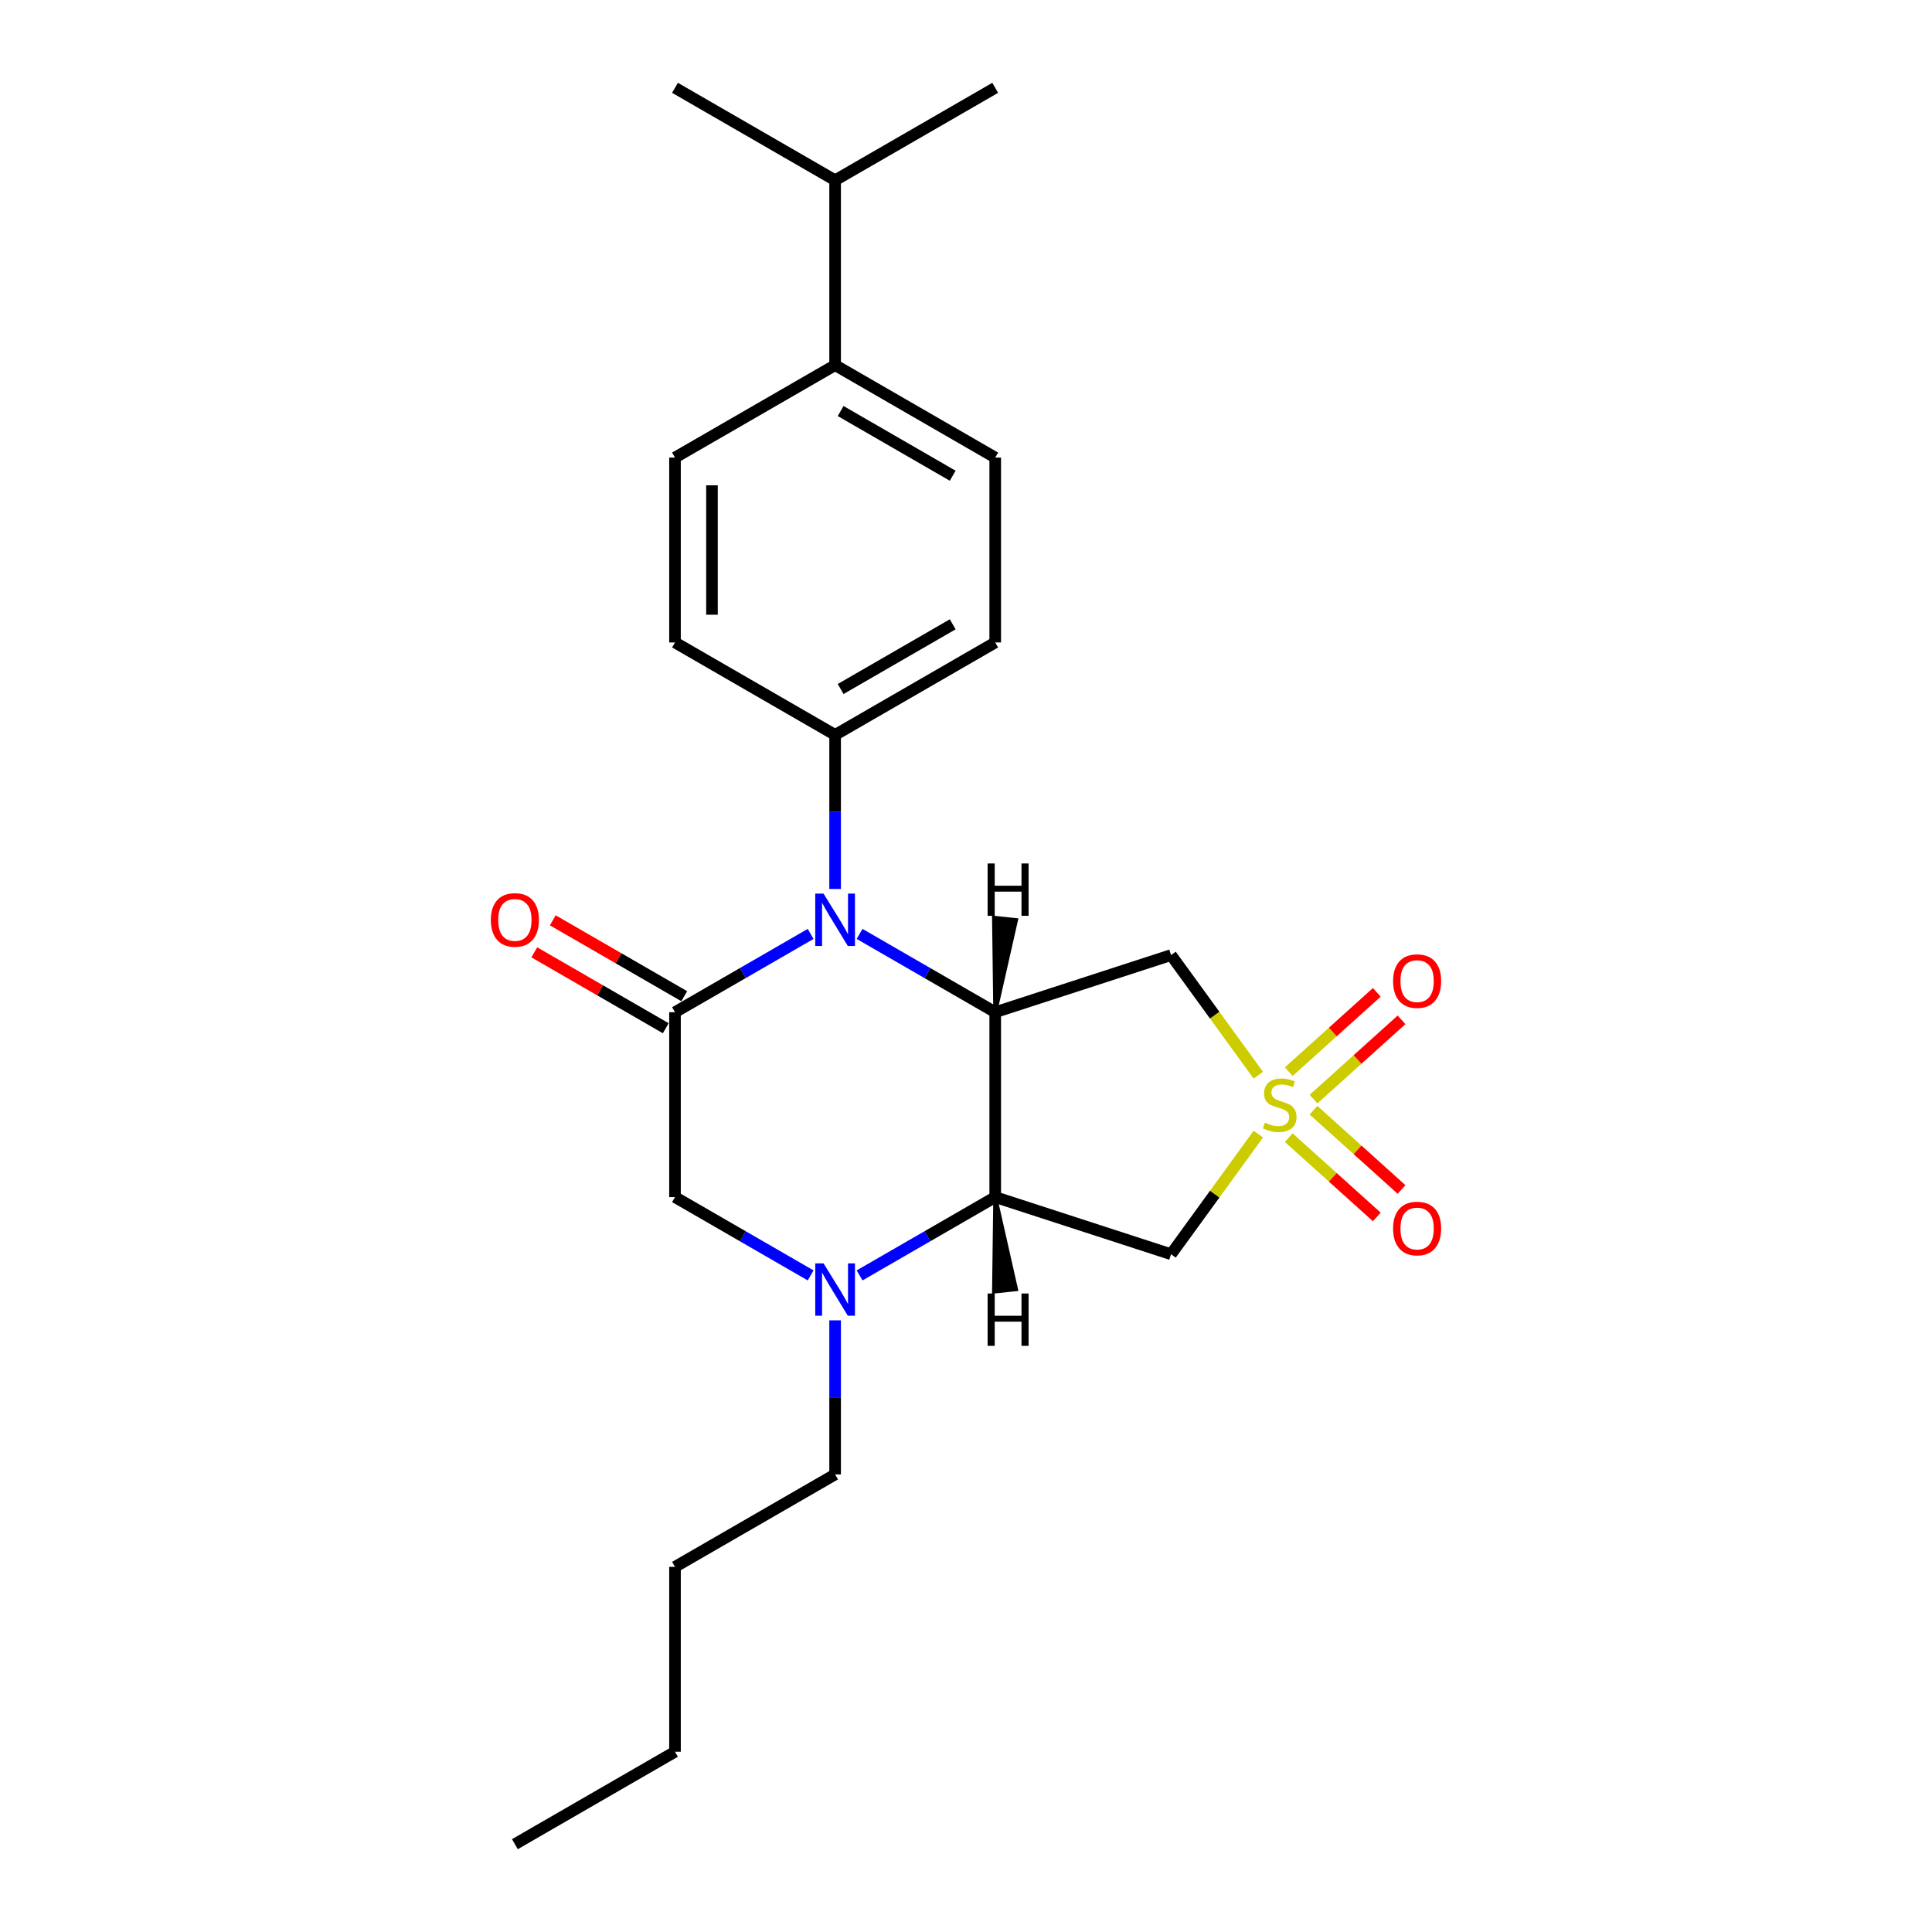 <?xml version='1.0' encoding='iso-8859-1'?>
<svg version='1.1' baseProfile='full'
              xmlns='http://www.w3.org/2000/svg'
                      xmlns:rdkit='http://www.rdkit.org/xml'
                      xmlns:xlink='http://www.w3.org/1999/xlink'
                  xml:space='preserve'
width='1000px' height='1000px' viewBox='0 0 1000 1000'>
<!-- END OF HEADER -->
<rect style='opacity:1.0;fill:#FFFFFF;stroke:none' width='1000' height='1000' x='0' y='0'> </rect>
<path class='bond-5' d='M 651.3,556.518 L 628.717,525.435' style='fill:none;fill-rule:evenodd;stroke:#CCCC00;stroke-width:6px;stroke-linecap:butt;stroke-linejoin:miter;stroke-opacity:1' />
<path class='bond-5' d='M 628.717,525.435 L 606.134,494.352' style='fill:none;fill-rule:evenodd;stroke:#000000;stroke-width:6px;stroke-linecap:butt;stroke-linejoin:miter;stroke-opacity:1' />
<path class='bond-6' d='M 651.3,587.022 L 628.717,618.105' style='fill:none;fill-rule:evenodd;stroke:#CCCC00;stroke-width:6px;stroke-linecap:butt;stroke-linejoin:miter;stroke-opacity:1' />
<path class='bond-6' d='M 628.717,618.105 L 606.134,649.188' style='fill:none;fill-rule:evenodd;stroke:#000000;stroke-width:6px;stroke-linecap:butt;stroke-linejoin:miter;stroke-opacity:1' />
<path class='bond-9' d='M 679.866,568.904 L 702.653,548.387' style='fill:none;fill-rule:evenodd;stroke:#CCCC00;stroke-width:6px;stroke-linecap:butt;stroke-linejoin:miter;stroke-opacity:1' />
<path class='bond-9' d='M 702.653,548.387 L 725.439,527.87' style='fill:none;fill-rule:evenodd;stroke:#FF0000;stroke-width:6px;stroke-linecap:butt;stroke-linejoin:miter;stroke-opacity:1' />
<path class='bond-9' d='M 667.06,554.681 L 689.846,534.164' style='fill:none;fill-rule:evenodd;stroke:#CCCC00;stroke-width:6px;stroke-linecap:butt;stroke-linejoin:miter;stroke-opacity:1' />
<path class='bond-9' d='M 689.846,534.164 L 712.633,513.647' style='fill:none;fill-rule:evenodd;stroke:#FF0000;stroke-width:6px;stroke-linecap:butt;stroke-linejoin:miter;stroke-opacity:1' />
<path class='bond-10' d='M 667.06,588.859 L 689.846,609.377' style='fill:none;fill-rule:evenodd;stroke:#CCCC00;stroke-width:6px;stroke-linecap:butt;stroke-linejoin:miter;stroke-opacity:1' />
<path class='bond-10' d='M 689.846,609.377 L 712.633,629.894' style='fill:none;fill-rule:evenodd;stroke:#FF0000;stroke-width:6px;stroke-linecap:butt;stroke-linejoin:miter;stroke-opacity:1' />
<path class='bond-10' d='M 679.866,574.637 L 702.653,595.154' style='fill:none;fill-rule:evenodd;stroke:#CCCC00;stroke-width:6px;stroke-linecap:butt;stroke-linejoin:miter;stroke-opacity:1' />
<path class='bond-10' d='M 702.653,595.154 L 725.439,615.671' style='fill:none;fill-rule:evenodd;stroke:#FF0000;stroke-width:6px;stroke-linecap:butt;stroke-linejoin:miter;stroke-opacity:1' />
<path class='bond-0' d='M 515.124,523.923 L 606.134,494.352' style='fill:none;fill-rule:evenodd;stroke:#000000;stroke-width:6px;stroke-linecap:butt;stroke-linejoin:miter;stroke-opacity:1' />
<path class='bond-1' d='M 515.124,523.923 L 480.022,503.657' style='fill:none;fill-rule:evenodd;stroke:#000000;stroke-width:6px;stroke-linecap:butt;stroke-linejoin:miter;stroke-opacity:1' />
<path class='bond-1' d='M 480.022,503.657 L 444.921,483.392' style='fill:none;fill-rule:evenodd;stroke:#0000FF;stroke-width:6px;stroke-linecap:butt;stroke-linejoin:miter;stroke-opacity:1' />
<path class='bond-24' d='M 515.124,523.923 L 515.124,619.617' style='fill:none;fill-rule:evenodd;stroke:#000000;stroke-width:6px;stroke-linecap:butt;stroke-linejoin:miter;stroke-opacity:1' />
<path class='bond-27' d='M 515.124,523.923 L 525.911,476.222 L 514.49,475.022 Z' style='fill:#000000;fill-rule:evenodd;fill-opacity:1;stroke:#000000;stroke-width:2px;stroke-linecap:butt;stroke-linejoin:miter;stroke-opacity:1;' />
<path class='bond-3' d='M 419.581,483.392 L 384.479,503.657' style='fill:none;fill-rule:evenodd;stroke:#0000FF;stroke-width:6px;stroke-linecap:butt;stroke-linejoin:miter;stroke-opacity:1' />
<path class='bond-3' d='M 384.479,503.657 L 349.377,523.923' style='fill:none;fill-rule:evenodd;stroke:#000000;stroke-width:6px;stroke-linecap:butt;stroke-linejoin:miter;stroke-opacity:1' />
<path class='bond-8' d='M 432.251,460.134 L 432.251,420.258' style='fill:none;fill-rule:evenodd;stroke:#0000FF;stroke-width:6px;stroke-linecap:butt;stroke-linejoin:miter;stroke-opacity:1' />
<path class='bond-8' d='M 432.251,420.258 L 432.251,380.383' style='fill:none;fill-rule:evenodd;stroke:#000000;stroke-width:6px;stroke-linecap:butt;stroke-linejoin:miter;stroke-opacity:1' />
<path class='bond-2' d='M 515.124,619.617 L 606.134,649.188' style='fill:none;fill-rule:evenodd;stroke:#000000;stroke-width:6px;stroke-linecap:butt;stroke-linejoin:miter;stroke-opacity:1' />
<path class='bond-4' d='M 515.124,619.617 L 480.022,639.883' style='fill:none;fill-rule:evenodd;stroke:#000000;stroke-width:6px;stroke-linecap:butt;stroke-linejoin:miter;stroke-opacity:1' />
<path class='bond-4' d='M 480.022,639.883 L 444.921,660.149' style='fill:none;fill-rule:evenodd;stroke:#0000FF;stroke-width:6px;stroke-linecap:butt;stroke-linejoin:miter;stroke-opacity:1' />
<path class='bond-28' d='M 515.124,619.617 L 514.49,668.519 L 525.911,667.318 Z' style='fill:#000000;fill-rule:evenodd;fill-opacity:1;stroke:#000000;stroke-width:2px;stroke-linecap:butt;stroke-linejoin:miter;stroke-opacity:1;' />
<path class='bond-11' d='M 354.162,515.636 L 320.142,495.994' style='fill:none;fill-rule:evenodd;stroke:#000000;stroke-width:6px;stroke-linecap:butt;stroke-linejoin:miter;stroke-opacity:1' />
<path class='bond-11' d='M 320.142,495.994 L 286.121,476.353' style='fill:none;fill-rule:evenodd;stroke:#FF0000;stroke-width:6px;stroke-linecap:butt;stroke-linejoin:miter;stroke-opacity:1' />
<path class='bond-11' d='M 344.593,532.211 L 310.572,512.569' style='fill:none;fill-rule:evenodd;stroke:#000000;stroke-width:6px;stroke-linecap:butt;stroke-linejoin:miter;stroke-opacity:1' />
<path class='bond-11' d='M 310.572,512.569 L 276.552,492.927' style='fill:none;fill-rule:evenodd;stroke:#FF0000;stroke-width:6px;stroke-linecap:butt;stroke-linejoin:miter;stroke-opacity:1' />
<path class='bond-25' d='M 349.377,523.923 L 349.377,619.617' style='fill:none;fill-rule:evenodd;stroke:#000000;stroke-width:6px;stroke-linecap:butt;stroke-linejoin:miter;stroke-opacity:1' />
<path class='bond-7' d='M 419.581,660.149 L 384.479,639.883' style='fill:none;fill-rule:evenodd;stroke:#0000FF;stroke-width:6px;stroke-linecap:butt;stroke-linejoin:miter;stroke-opacity:1' />
<path class='bond-7' d='M 384.479,639.883 L 349.377,619.617' style='fill:none;fill-rule:evenodd;stroke:#000000;stroke-width:6px;stroke-linecap:butt;stroke-linejoin:miter;stroke-opacity:1' />
<path class='bond-17' d='M 432.251,683.407 L 432.251,723.282' style='fill:none;fill-rule:evenodd;stroke:#0000FF;stroke-width:6px;stroke-linecap:butt;stroke-linejoin:miter;stroke-opacity:1' />
<path class='bond-17' d='M 432.251,723.282 L 432.251,763.158' style='fill:none;fill-rule:evenodd;stroke:#000000;stroke-width:6px;stroke-linecap:butt;stroke-linejoin:miter;stroke-opacity:1' />
<path class='bond-13' d='M 432.251,380.383 L 349.377,332.536' style='fill:none;fill-rule:evenodd;stroke:#000000;stroke-width:6px;stroke-linecap:butt;stroke-linejoin:miter;stroke-opacity:1' />
<path class='bond-14' d='M 432.251,380.383 L 515.124,332.536' style='fill:none;fill-rule:evenodd;stroke:#000000;stroke-width:6px;stroke-linecap:butt;stroke-linejoin:miter;stroke-opacity:1' />
<path class='bond-14' d='M 435.112,356.631 L 493.124,323.138' style='fill:none;fill-rule:evenodd;stroke:#000000;stroke-width:6px;stroke-linecap:butt;stroke-linejoin:miter;stroke-opacity:1' />
<path class='bond-12' d='M 432.251,188.995 L 515.124,236.842' style='fill:none;fill-rule:evenodd;stroke:#000000;stroke-width:6px;stroke-linecap:butt;stroke-linejoin:miter;stroke-opacity:1' />
<path class='bond-12' d='M 435.112,212.747 L 493.124,246.24' style='fill:none;fill-rule:evenodd;stroke:#000000;stroke-width:6px;stroke-linecap:butt;stroke-linejoin:miter;stroke-opacity:1' />
<path class='bond-18' d='M 432.251,188.995 L 432.251,93.301' style='fill:none;fill-rule:evenodd;stroke:#000000;stroke-width:6px;stroke-linecap:butt;stroke-linejoin:miter;stroke-opacity:1' />
<path class='bond-26' d='M 432.251,188.995 L 349.377,236.842' style='fill:none;fill-rule:evenodd;stroke:#000000;stroke-width:6px;stroke-linecap:butt;stroke-linejoin:miter;stroke-opacity:1' />
<path class='bond-16' d='M 349.377,332.536 L 349.377,236.842' style='fill:none;fill-rule:evenodd;stroke:#000000;stroke-width:6px;stroke-linecap:butt;stroke-linejoin:miter;stroke-opacity:1' />
<path class='bond-16' d='M 368.516,318.182 L 368.516,251.196' style='fill:none;fill-rule:evenodd;stroke:#000000;stroke-width:6px;stroke-linecap:butt;stroke-linejoin:miter;stroke-opacity:1' />
<path class='bond-15' d='M 515.124,332.536 L 515.124,236.842' style='fill:none;fill-rule:evenodd;stroke:#000000;stroke-width:6px;stroke-linecap:butt;stroke-linejoin:miter;stroke-opacity:1' />
<path class='bond-21' d='M 432.251,763.158 L 349.377,811.005' style='fill:none;fill-rule:evenodd;stroke:#000000;stroke-width:6px;stroke-linecap:butt;stroke-linejoin:miter;stroke-opacity:1' />
<path class='bond-19' d='M 432.251,93.301 L 515.124,45.455' style='fill:none;fill-rule:evenodd;stroke:#000000;stroke-width:6px;stroke-linecap:butt;stroke-linejoin:miter;stroke-opacity:1' />
<path class='bond-20' d='M 432.251,93.301 L 349.377,45.455' style='fill:none;fill-rule:evenodd;stroke:#000000;stroke-width:6px;stroke-linecap:butt;stroke-linejoin:miter;stroke-opacity:1' />
<path class='bond-22' d='M 349.377,811.005 L 349.377,906.699' style='fill:none;fill-rule:evenodd;stroke:#000000;stroke-width:6px;stroke-linecap:butt;stroke-linejoin:miter;stroke-opacity:1' />
<path class='bond-23' d='M 349.377,906.699 L 266.504,954.545' style='fill:none;fill-rule:evenodd;stroke:#000000;stroke-width:6px;stroke-linecap:butt;stroke-linejoin:miter;stroke-opacity:1' />
<path  class='atom-0' d='M 654.726 581.072
Q 655.032 581.187, 656.295 581.722
Q 657.559 582.258, 658.937 582.603
Q 660.353 582.909, 661.731 582.909
Q 664.295 582.909, 665.788 581.684
Q 667.281 580.421, 667.281 578.239
Q 667.281 576.746, 666.515 575.828
Q 665.788 574.909, 664.64 574.411
Q 663.492 573.914, 661.578 573.34
Q 659.166 572.612, 657.712 571.923
Q 656.295 571.234, 655.262 569.78
Q 654.267 568.325, 654.267 565.876
Q 654.267 562.469, 656.563 560.364
Q 658.898 558.258, 663.492 558.258
Q 666.63 558.258, 670.19 559.751
L 669.31 562.699
Q 666.056 561.359, 663.606 561.359
Q 660.965 561.359, 659.511 562.469
Q 658.056 563.541, 658.094 565.416
Q 658.094 566.871, 658.822 567.751
Q 659.587 568.632, 660.659 569.129
Q 661.769 569.627, 663.606 570.201
Q 666.056 570.967, 667.511 571.732
Q 668.965 572.498, 669.999 574.067
Q 671.07 575.598, 671.07 578.239
Q 671.07 581.99, 668.544 584.019
Q 666.056 586.01, 661.884 586.01
Q 659.472 586.01, 657.635 585.474
Q 655.836 584.976, 653.692 584.096
L 654.726 581.072
' fill='#CCCC00'/>
<path  class='atom-2' d='M 426.26 462.526
L 435.141 476.88
Q 436.021 478.297, 437.437 480.861
Q 438.854 483.426, 438.93 483.579
L 438.93 462.526
L 442.528 462.526
L 442.528 489.627
L 438.815 489.627
L 429.284 473.933
Q 428.174 472.096, 426.988 469.99
Q 425.839 467.885, 425.495 467.234
L 425.495 489.627
L 421.973 489.627
L 421.973 462.526
L 426.26 462.526
' fill='#0000FF'/>
<path  class='atom-5' d='M 426.26 653.914
L 435.141 668.268
Q 436.021 669.684, 437.437 672.249
Q 438.854 674.813, 438.93 674.967
L 438.93 653.914
L 442.528 653.914
L 442.528 681.014
L 438.815 681.014
L 429.284 665.321
Q 428.174 663.483, 426.988 661.378
Q 425.839 659.273, 425.495 658.622
L 425.495 681.014
L 421.973 681.014
L 421.973 653.914
L 426.26 653.914
' fill='#0000FF'/>
<path  class='atom-10' d='M 721.056 507.815
Q 721.056 501.308, 724.271 497.672
Q 727.486 494.035, 733.496 494.035
Q 739.505 494.035, 742.721 497.672
Q 745.936 501.308, 745.936 507.815
Q 745.936 514.399, 742.682 518.15
Q 739.429 521.863, 733.496 521.863
Q 727.525 521.863, 724.271 518.15
Q 721.056 514.437, 721.056 507.815
M 733.496 518.801
Q 737.63 518.801, 739.85 516.045
Q 742.108 513.251, 742.108 507.815
Q 742.108 502.495, 739.85 499.815
Q 737.63 497.098, 733.496 497.098
Q 729.362 497.098, 727.103 499.777
Q 724.883 502.456, 724.883 507.815
Q 724.883 513.289, 727.103 516.045
Q 729.362 518.801, 733.496 518.801
' fill='#FF0000'/>
<path  class='atom-11' d='M 721.056 635.879
Q 721.056 629.371, 724.271 625.735
Q 727.486 622.099, 733.496 622.099
Q 739.505 622.099, 742.721 625.735
Q 745.936 629.371, 745.936 635.879
Q 745.936 642.462, 742.682 646.213
Q 739.429 649.926, 733.496 649.926
Q 727.525 649.926, 724.271 646.213
Q 721.056 642.501, 721.056 635.879
M 733.496 646.864
Q 737.63 646.864, 739.85 644.108
Q 742.108 641.314, 742.108 635.879
Q 742.108 630.558, 739.85 627.879
Q 737.63 625.161, 733.496 625.161
Q 729.362 625.161, 727.103 627.84
Q 724.883 630.52, 724.883 635.879
Q 724.883 641.352, 727.103 644.108
Q 729.362 646.864, 733.496 646.864
' fill='#FF0000'/>
<path  class='atom-12' d='M 254.064 476.153
Q 254.064 469.646, 257.279 466.01
Q 260.495 462.373, 266.504 462.373
Q 272.514 462.373, 275.729 466.01
Q 278.944 469.646, 278.944 476.153
Q 278.944 482.737, 275.691 486.488
Q 272.437 490.201, 266.504 490.201
Q 260.533 490.201, 257.279 486.488
Q 254.064 482.775, 254.064 476.153
M 266.504 487.139
Q 270.638 487.139, 272.858 484.383
Q 275.117 481.589, 275.117 476.153
Q 275.117 470.833, 272.858 468.153
Q 270.638 465.435, 266.504 465.435
Q 262.37 465.435, 260.112 468.115
Q 257.892 470.794, 257.892 476.153
Q 257.892 481.627, 260.112 484.383
Q 262.37 487.139, 266.504 487.139
' fill='#FF0000'/>
<path  class='atom-25' d='M 511.19 446.927
L 514.864 446.927
L 514.864 458.448
L 528.721 458.448
L 528.721 446.927
L 532.395 446.927
L 532.395 474.027
L 528.721 474.027
L 528.721 461.511
L 514.864 461.511
L 514.864 474.027
L 511.19 474.027
L 511.19 446.927
' fill='#000000'/>
<path  class='atom-26' d='M 511.19 669.513
L 514.864 669.513
L 514.864 681.035
L 528.721 681.035
L 528.721 669.513
L 532.395 669.513
L 532.395 696.614
L 528.721 696.614
L 528.721 684.097
L 514.864 684.097
L 514.864 696.614
L 511.19 696.614
L 511.19 669.513
' fill='#000000'/>
</svg>
